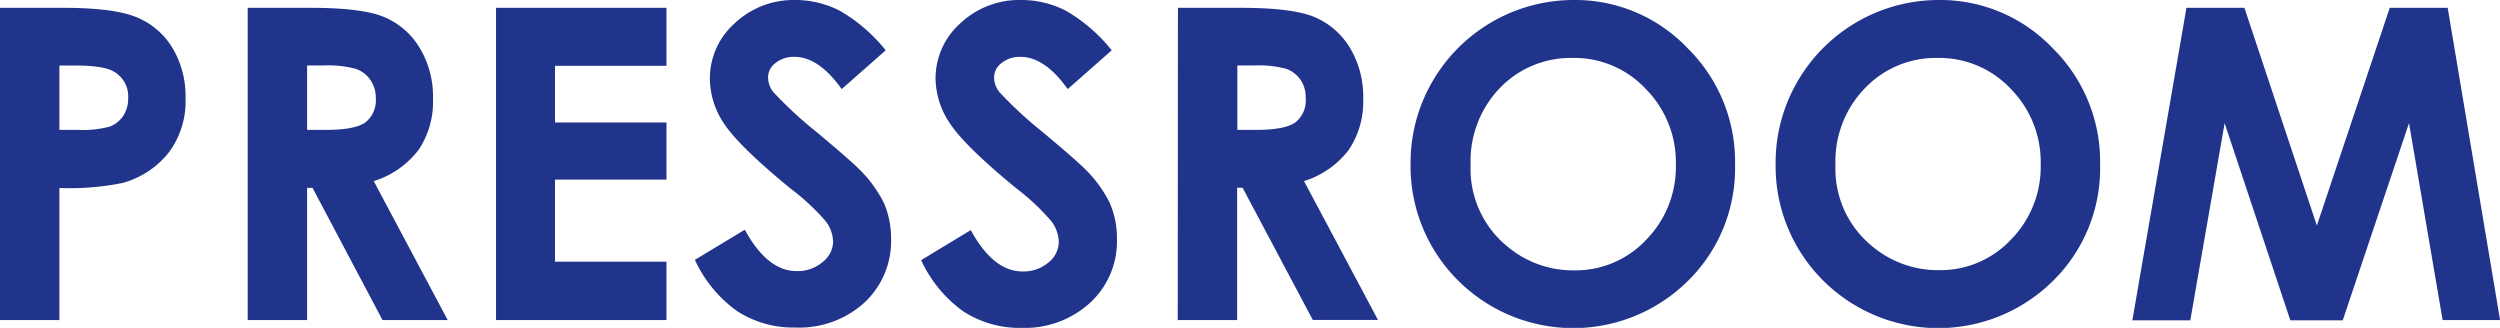 <svg xmlns="http://www.w3.org/2000/svg" viewBox="0 0 345.09 45.26"><defs><style>.cls-1{fill:#21348c;}</style></defs><title>title_pressroom</title><g id="レイヤー_2" data-name="レイヤー 2"><g id="Layer_4" data-name="Layer 4"><path class="cls-1" d="M0,1.08H8.7q7.07,0,10.18,1.31A10.32,10.32,0,0,1,23.8,6.61a13,13,0,0,1,1.81,7,11.74,11.74,0,0,1-2.36,7.5,12.23,12.23,0,0,1-6.4,4.16,36.78,36.78,0,0,1-8.65.68V44.18H0ZM8.2,17.93h2.61a14.24,14.24,0,0,0,4.28-.44A3.78,3.78,0,0,0,17,16a4.23,4.23,0,0,0,.69-2.45,3.94,3.94,0,0,0-1.94-3.65c-.94-.56-2.67-.85-5.21-.85H8.2Z"/><path class="cls-1" d="M34.19,1.08h8.69q7.14,0,10.17,1.28a10.42,10.42,0,0,1,4.87,4.23,13,13,0,0,1,1.85,7,11.93,11.93,0,0,1-2,7.11A12.4,12.4,0,0,1,51.59,25L61.8,44.18h-9L43.14,25.93h-.75V44.18h-8.2Zm8.2,16.85H45q3.91,0,5.39-1a3.86,3.86,0,0,0,1.48-3.41A4.2,4.2,0,0,0,51.1,11a4,4,0,0,0-2-1.5,14.63,14.63,0,0,0-4.5-.46H42.39Z"/><path class="cls-1" d="M68.47,1.08H92v8H76.61V16.9H92v7.89H76.61V36.12H92v8.06H68.47Z"/><path class="cls-1" d="M122.26,6.94l-6.08,5.36c-2.13-3-4.3-4.45-6.51-4.45a4,4,0,0,0-2.65.87,2.5,2.5,0,0,0-1,1.94,3.3,3.3,0,0,0,.73,2.05,54.53,54.53,0,0,0,6,5.54c3.13,2.62,5,4.27,5.69,4.95A17.41,17.41,0,0,1,122,28a12.14,12.14,0,0,1,1,5,11.56,11.56,0,0,1-3.67,8.76,13.38,13.38,0,0,1-9.56,3.45,14.25,14.25,0,0,1-8-2.25,17.84,17.84,0,0,1-5.85-7.09l6.89-4.16q3.12,5.72,7.16,5.71a5.27,5.27,0,0,0,3.55-1.23A3.66,3.66,0,0,0,115,33.4a4.92,4.92,0,0,0-1.08-2.93A31.28,31.28,0,0,0,109.09,26q-7-5.74-9.1-8.87a11.23,11.23,0,0,1-2-6.22,10.18,10.18,0,0,1,3.42-7.69A11.84,11.84,0,0,1,109.79,0a13.34,13.34,0,0,1,6.14,1.49A22.54,22.54,0,0,1,122.26,6.94Z"/><path class="cls-1" d="M153.46,6.94l-6.08,5.36c-2.13-3-4.3-4.45-6.51-4.45a4,4,0,0,0-2.65.87,2.5,2.5,0,0,0-1,1.94,3.3,3.3,0,0,0,.73,2.05,55.56,55.56,0,0,0,6,5.54c3.13,2.62,5,4.27,5.69,4.95A17.41,17.41,0,0,1,153.18,28a12.14,12.14,0,0,1,1,5,11.52,11.52,0,0,1-3.67,8.76A13.38,13.38,0,0,1,141,45.26,14.25,14.25,0,0,1,133,43a17.84,17.84,0,0,1-5.85-7.09L134,31.76q3.12,5.72,7.16,5.71a5.25,5.25,0,0,0,3.55-1.23,3.66,3.66,0,0,0,1.44-2.84,4.92,4.92,0,0,0-1.08-2.93A31.28,31.28,0,0,0,140.29,26q-7-5.74-9.1-8.87a11.31,11.31,0,0,1-2.05-6.22,10.18,10.18,0,0,1,3.42-7.69A11.85,11.85,0,0,1,141,0a13.41,13.41,0,0,1,6.15,1.49A22.66,22.66,0,0,1,153.46,6.94Z"/><path class="cls-1" d="M162.6,1.08h8.69q7.14,0,10.17,1.28a10.42,10.42,0,0,1,4.87,4.23,13,13,0,0,1,1.84,7,11.92,11.92,0,0,1-2,7.11A12.44,12.44,0,0,1,180,25l10.21,19.16h-9l-9.69-18.25h-.75V44.18h-8.2Zm8.2,16.85h2.57q3.91,0,5.39-1a3.86,3.86,0,0,0,1.47-3.41A4.13,4.13,0,0,0,179.5,11a4,4,0,0,0-1.95-1.5,14.63,14.63,0,0,0-4.5-.46H170.8Z"/><path class="cls-1" d="M217.19,0a21.42,21.42,0,0,1,15.73,6.62,22,22,0,0,1,6.58,16.14,21.78,21.78,0,0,1-6.49,16,22.5,22.5,0,0,1-31.88-.18,22.25,22.25,0,0,1-6.42-15.93,22.31,22.31,0,0,1,3-11.37A22.54,22.54,0,0,1,217.19,0Zm-.09,8A13.52,13.52,0,0,0,207,12.19,14.5,14.5,0,0,0,203,22.76a13.78,13.78,0,0,0,5.13,11.31,14.06,14.06,0,0,0,9.15,3.25,13.35,13.35,0,0,0,9.94-4.21,14.34,14.34,0,0,0,4.11-10.4,14.38,14.38,0,0,0-4.14-10.42A13.48,13.48,0,0,0,217.1,8Z"/><path class="cls-1" d="M267.58,0a21.42,21.42,0,0,1,15.73,6.62,22,22,0,0,1,6.58,16.14,21.78,21.78,0,0,1-6.49,16,22.5,22.5,0,0,1-31.88-.18,22.25,22.25,0,0,1-6.42-15.93,22.31,22.31,0,0,1,3-11.37A22.54,22.54,0,0,1,267.58,0Zm-.08,8a13.49,13.49,0,0,0-10.06,4.16,14.47,14.47,0,0,0-4.08,10.57,13.78,13.78,0,0,0,5.13,11.31,14.06,14.06,0,0,0,9.15,3.25,13.35,13.35,0,0,0,9.94-4.21,14.34,14.34,0,0,0,4.11-10.4,14.38,14.38,0,0,0-4.14-10.42A13.48,13.48,0,0,0,267.5,8Z"/><path class="cls-1" d="M301.81,1.08h8l10,30.06L329.87,1.08h8l7.23,43.1h-7.93L332.53,17l-9.15,27.22h-7.23L307.08,17l-4.74,27.22h-8Z"/></g></g></svg>